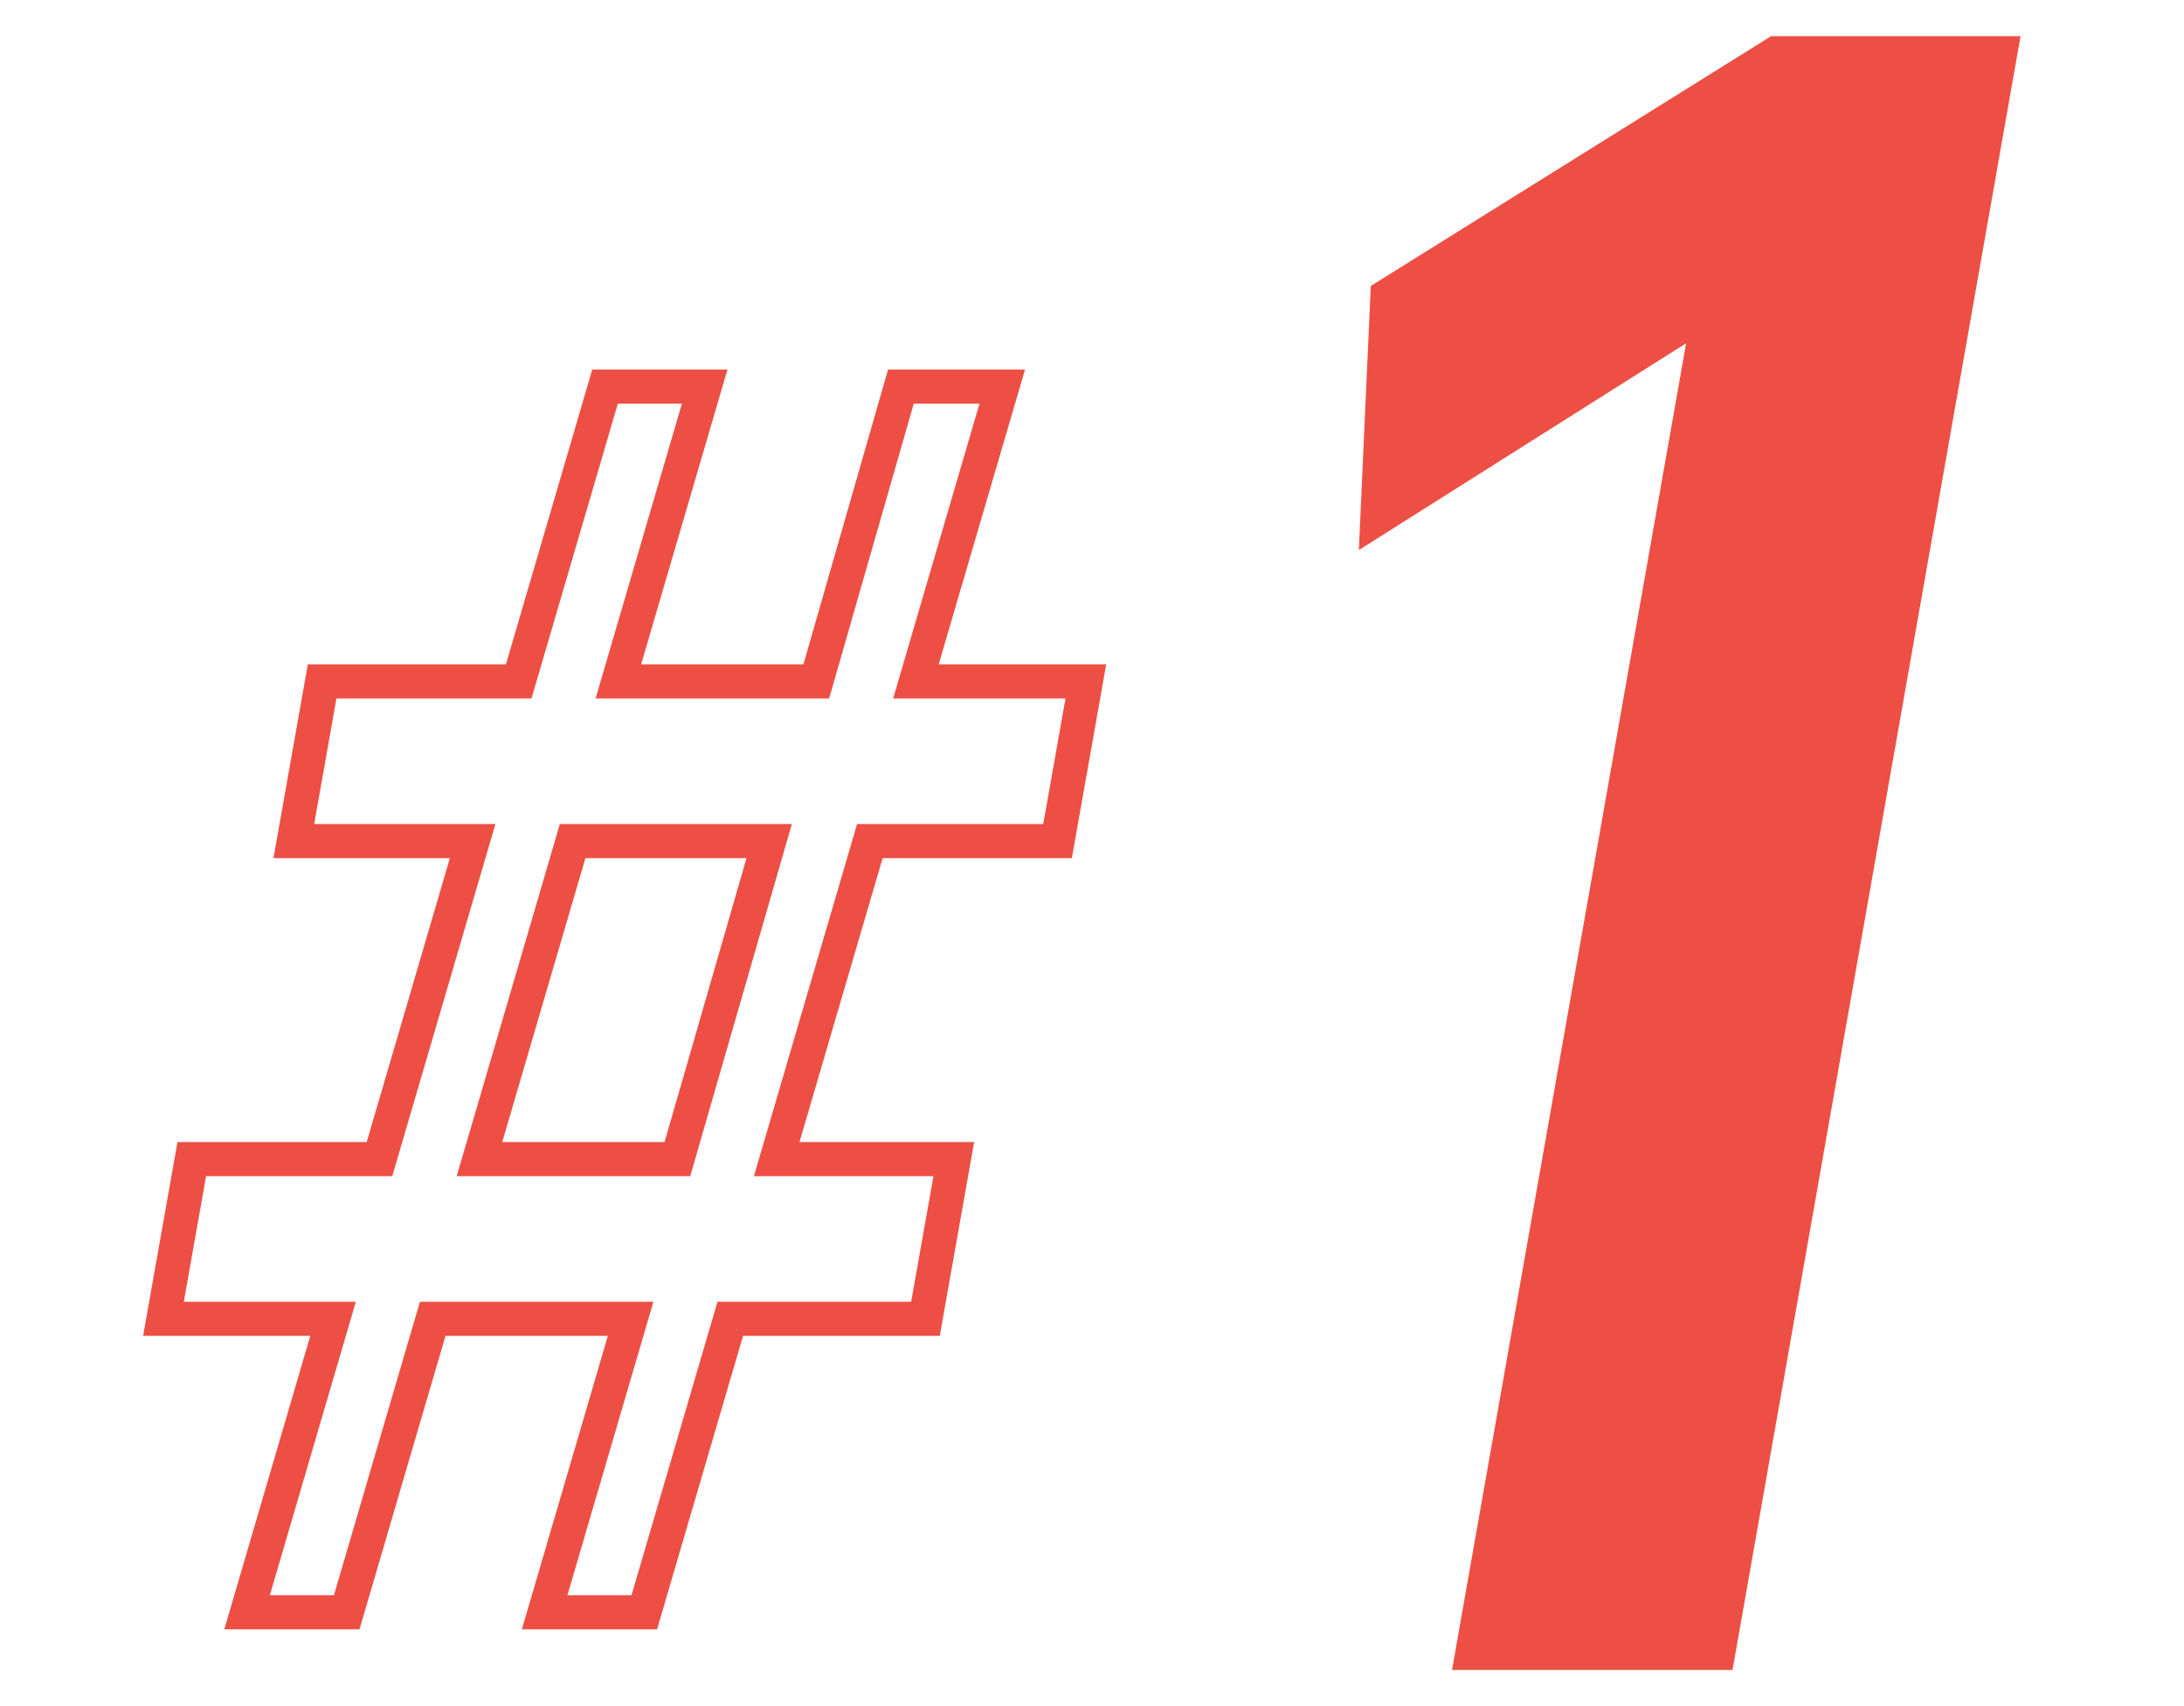 <?xml version="1.0" encoding="UTF-8"?>
<svg id="b" data-name="レイヤー 2" xmlns="http://www.w3.org/2000/svg" viewBox="0 0 64 50">
  <defs>
    <style>
      .d, .e {
        stroke-width: 0px;
      }

      .d, .f {
        fill: none;
      }

      .e {
        fill: #ed4f44;
      }

      .f {
        stroke: #ed4f44;
        stroke-miterlimit: 10;
      }
    </style>
  </defs>
  <g id="c" data-name="レイヤー 1">
    <g>
      <g>
        <path class="f" d="m17.73,11.33h2.92l-2.53,8.64h5.8l2.48-8.64h2.97l-2.53,8.64h4.98l-.83,4.68h-5.5l-2.73,9.32h5.19l-.83,4.68h-5.72l-2.52,8.6h-2.92l2.52-8.6h-5.8l-2.52,8.6h-2.92l2.52-8.6h-4.97l.83-4.68h5.5l2.73-9.32h-5.24l.83-4.68h5.76l2.53-8.64Zm-.95,13.32l-2.73,9.32h5.8l2.69-9.32h-5.76Z"/>
        <path class="e" d="m51.89,1.06h7.32l-8.44,47.88h-8.22l6.86-38.88-9.59,6.06.35-7.74,11.73-7.32Z"/>
      </g>
      <rect class="d" width="64" height="50"/>
    </g>
  </g>
</svg>